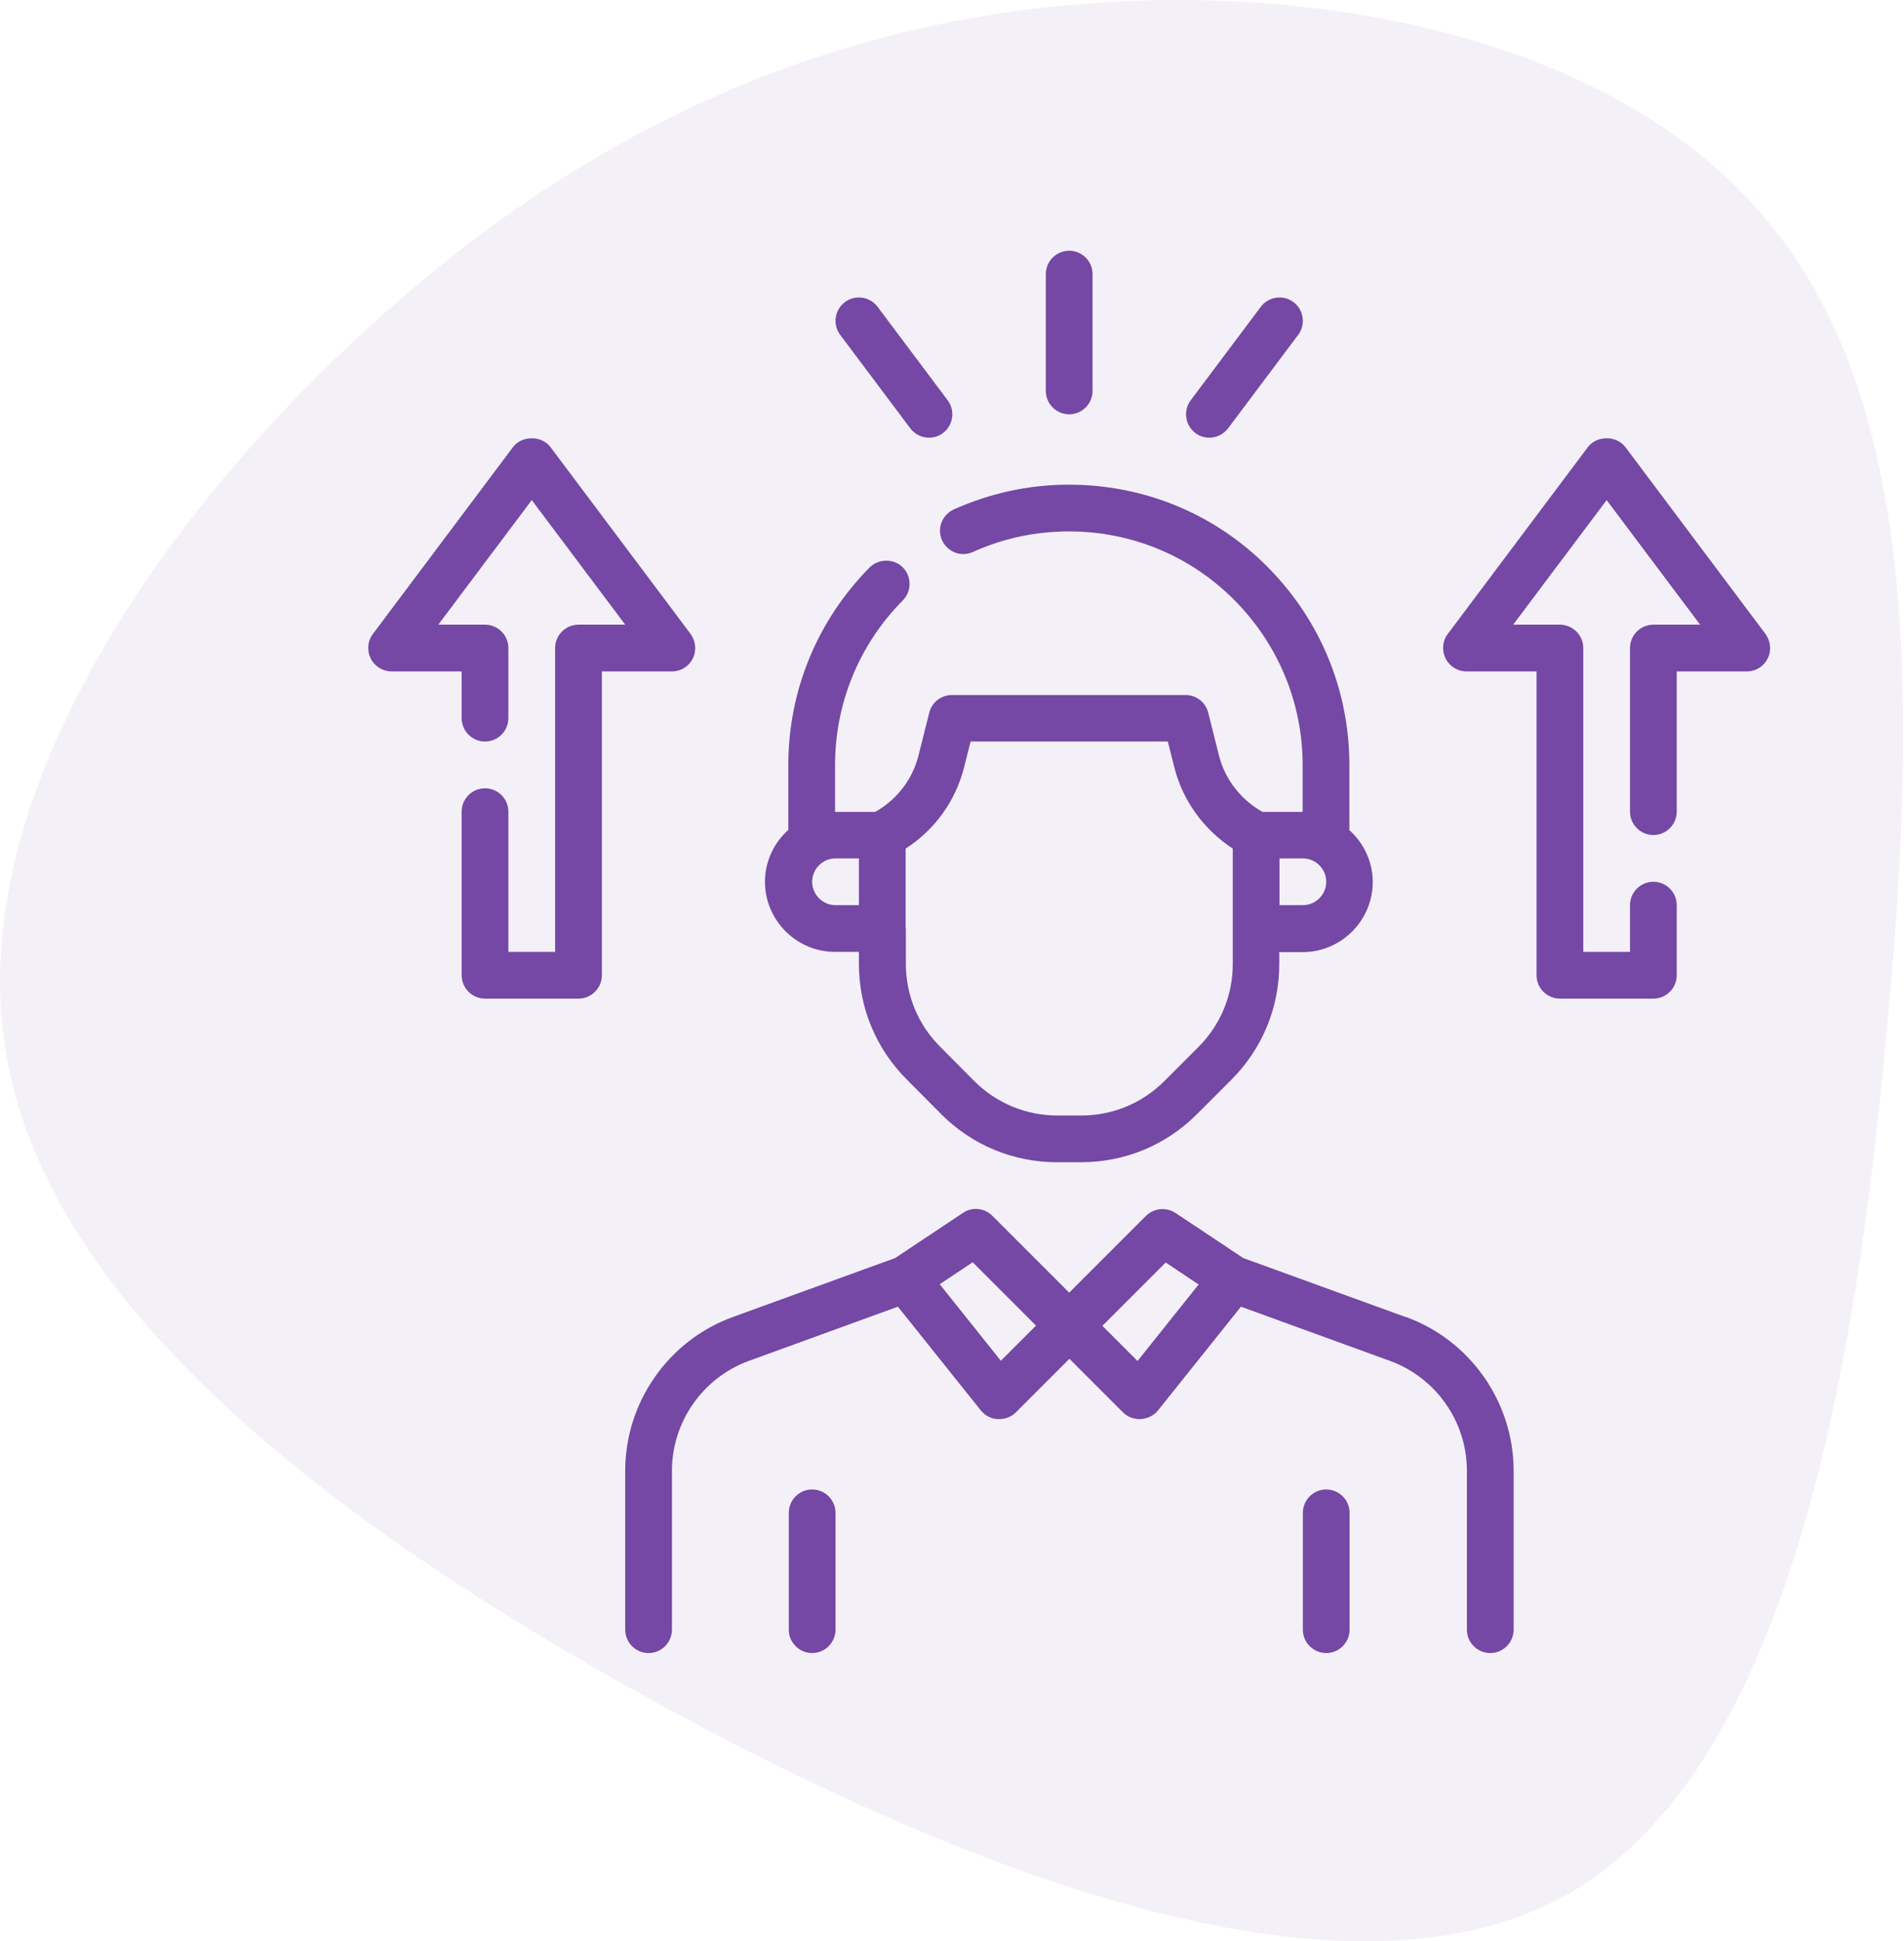 <svg xmlns="http://www.w3.org/2000/svg" width="774" height="789" viewBox="0 0 774 789" fill="none"><path opacity="0.08" d="M720.213 91.931C778.759 163.832 780.09 282.334 766.784 420.809C754.143 559.284 726.866 718.397 637.717 769.659C548.568 820.256 397.546 763.668 265.152 691.101C132.759 617.869 18.994 529.991 2.361 427.466C-14.936 324.942 65.564 208.436 153.383 129.879C241.202 50.655 337.004 9.379 442.121 1.39C547.237 -6.599 662.333 19.365 720.213 91.931Z" fill="#7448A4"></path><path d="M339.652 386.866H349.151V391.71C349.151 409.473 356.085 426.192 368.624 438.731L382.683 452.884C395.222 465.423 411.94 472.357 429.703 472.357H439.487C457.25 472.357 473.969 465.423 486.507 452.884L500.566 438.826C513.105 426.287 520.039 409.568 520.039 391.805V386.961H529.538C545.212 386.961 558.035 374.137 558.035 358.463C558.035 350.104 554.331 342.6 548.536 337.376V310.968C548.536 280.476 536.663 251.884 515.195 230.321C493.727 208.758 465.04 196.979 434.548 196.979C418.304 196.979 402.536 200.399 387.717 207.048C382.968 209.233 380.783 214.838 382.968 219.587C385.152 224.337 390.662 226.522 395.506 224.337C407.855 218.732 421.059 215.978 434.548 215.978C459.91 215.978 483.848 225.857 501.706 243.81C519.564 261.763 529.538 285.606 529.538 310.968V329.966H513.2C504.461 325.027 498.001 316.858 495.532 307.074L491.162 289.69C490.117 285.416 486.317 282.471 481.948 282.471H386.957C382.588 282.471 378.788 285.416 377.743 289.69L373.374 307.074C370.904 316.858 364.54 325.027 355.8 329.966H339.462V310.968C339.462 285.796 349.246 261.953 367.009 244C370.714 240.295 370.619 234.216 367.009 230.606C363.305 226.902 357.225 226.997 353.521 230.606C332.243 252.169 320.464 280.666 320.464 310.873V337.281C314.669 342.505 310.965 350.009 310.965 358.368C310.965 374.042 323.789 386.866 339.462 386.866H339.652ZM520.134 348.869H529.633C534.858 348.869 539.132 353.144 539.132 358.368C539.132 363.593 534.858 367.868 529.633 367.868H520.134V348.869ZM368.149 377.367V344.88C380.023 337.281 388.572 325.407 391.992 311.538L394.557 301.374H474.729L477.293 311.538C480.713 325.407 489.357 337.186 501.136 344.88V391.805C501.136 404.534 496.197 416.408 487.267 425.432L473.209 439.49C464.185 448.42 452.311 453.359 439.582 453.359H429.798C417.164 453.359 405.196 448.42 396.171 439.49L382.113 425.337C373.184 416.408 368.244 404.439 368.244 391.71V377.367H368.149ZM339.652 348.869H349.151V367.868H339.652C334.428 367.868 330.153 363.593 330.153 358.368C330.153 353.144 334.428 348.869 339.652 348.869Z" fill="#7448A4"></path><path d="M571.329 535.241L505.405 511.303L477.858 492.97C474.058 490.5 469.119 490.975 465.889 494.11L434.637 525.362L403.385 494.11C400.156 490.88 395.121 490.405 391.417 492.97L363.869 511.303L297.946 535.241C271.729 544.74 254.155 569.913 254.155 597.745V662.338C254.155 667.563 258.43 671.837 263.654 671.837C268.879 671.837 273.153 667.563 273.153 662.338V597.745C273.153 577.892 285.692 559.939 304.405 553.099L365.009 531.061L398.731 573.237C400.441 575.327 402.911 576.657 405.665 576.752H406.235C408.705 576.752 411.175 575.802 412.98 573.997L434.732 552.244L456.485 573.997C458.29 575.802 460.665 576.752 463.23 576.752H463.8C466.459 576.562 469.024 575.327 470.734 573.237L504.455 531.061L565.059 553.099C583.773 559.939 596.311 577.797 596.311 597.745V662.338C596.311 667.563 600.586 671.837 605.81 671.837C611.035 671.837 615.31 667.563 615.31 662.338V597.745C615.31 569.913 597.736 544.74 571.519 535.241H571.329ZM406.9 553.099L382.013 521.942L395.406 513.013L421.149 538.756L406.9 553.004V553.099ZM462.375 553.099L448.126 538.851L473.869 513.108L487.262 522.037L462.375 553.194V553.099Z" fill="#7448A4"></path><path d="M539.128 605.344C533.903 605.344 529.629 609.619 529.629 614.843V662.338C529.629 667.563 533.903 671.837 539.128 671.837C544.352 671.837 548.627 667.563 548.627 662.338V614.843C548.627 609.619 544.352 605.344 539.128 605.344Z" fill="#7448A4"></path><path d="M330.148 605.344C324.924 605.344 320.649 609.619 320.649 614.843V662.338C320.649 667.563 324.924 671.837 330.148 671.837C335.373 671.837 339.648 667.563 339.648 662.338V614.843C339.648 609.619 335.373 605.344 330.148 605.344Z" fill="#7448A4"></path><path d="M434.638 168.387C439.862 168.387 444.137 164.113 444.137 158.888V111.393C444.137 106.168 439.862 101.894 434.638 101.894C429.413 101.894 425.139 106.168 425.139 111.393V158.888C425.139 164.113 429.413 168.387 434.638 168.387Z" fill="#7448A4"></path><path d="M491.631 177.887C494.481 177.887 497.331 176.557 499.231 174.087L527.728 136.091C530.863 131.911 530.008 125.927 525.828 122.792C521.648 119.657 515.664 120.512 512.529 124.692L484.032 162.688C480.898 166.868 481.752 172.852 485.932 175.987C487.642 177.317 489.637 177.887 491.631 177.887Z" fill="#7448A4"></path><path d="M370.043 174.087C371.943 176.557 374.793 177.887 377.642 177.887C379.637 177.887 381.632 177.317 383.342 175.987C387.521 172.852 388.376 166.868 385.242 162.688L356.744 124.692C353.61 120.512 347.625 119.657 343.446 122.792C339.266 125.927 338.411 131.911 341.546 136.091L370.043 174.087Z" fill="#7448A4"></path><path d="M717.712 257.679L660.718 181.686C657.108 176.937 649.129 176.937 645.519 181.686L588.525 257.679C586.34 260.528 586.055 264.423 587.67 267.653C589.285 270.882 592.61 272.877 596.124 272.877H624.621V396.365C624.621 401.589 628.896 405.864 634.12 405.864H672.117C677.341 405.864 681.616 401.589 681.616 396.365V367.868C681.616 362.643 677.341 358.369 672.117 358.369C666.892 358.369 662.618 362.643 662.618 367.868V386.866H643.62V263.378C643.62 258.154 639.345 253.879 634.12 253.879H615.122L653.119 203.249L691.115 253.879H672.117C666.892 253.879 662.618 258.154 662.618 263.378V329.872C662.618 335.096 666.892 339.371 672.117 339.371C677.341 339.371 681.616 335.096 681.616 329.872V272.877H710.113C713.723 272.877 716.952 270.882 718.567 267.653C720.182 264.423 719.802 260.623 717.712 257.679Z" fill="#7448A4"></path><path d="M281.611 267.653C283.226 264.423 282.846 260.623 280.756 257.679L223.762 181.686C220.152 176.937 212.173 176.937 208.563 181.686L151.569 257.679C149.384 260.528 149.099 264.423 150.714 267.653C152.329 270.882 155.654 272.877 159.168 272.877H187.665V291.875C187.665 297.1 191.94 301.374 197.164 301.374C202.389 301.374 206.663 297.1 206.663 291.875V263.378C206.663 258.154 202.389 253.879 197.164 253.879H178.166L216.163 203.249L254.159 253.879H235.161C229.936 253.879 225.662 258.154 225.662 263.378V386.866H206.663V329.872C206.663 324.647 202.389 320.372 197.164 320.372C191.94 320.372 187.665 324.647 187.665 329.872V396.365C187.665 401.589 191.94 405.864 197.164 405.864H235.161C240.385 405.864 244.66 401.589 244.66 396.365V272.877H273.157C276.767 272.877 279.996 270.882 281.611 267.653Z" fill="#7448A4"></path></svg>